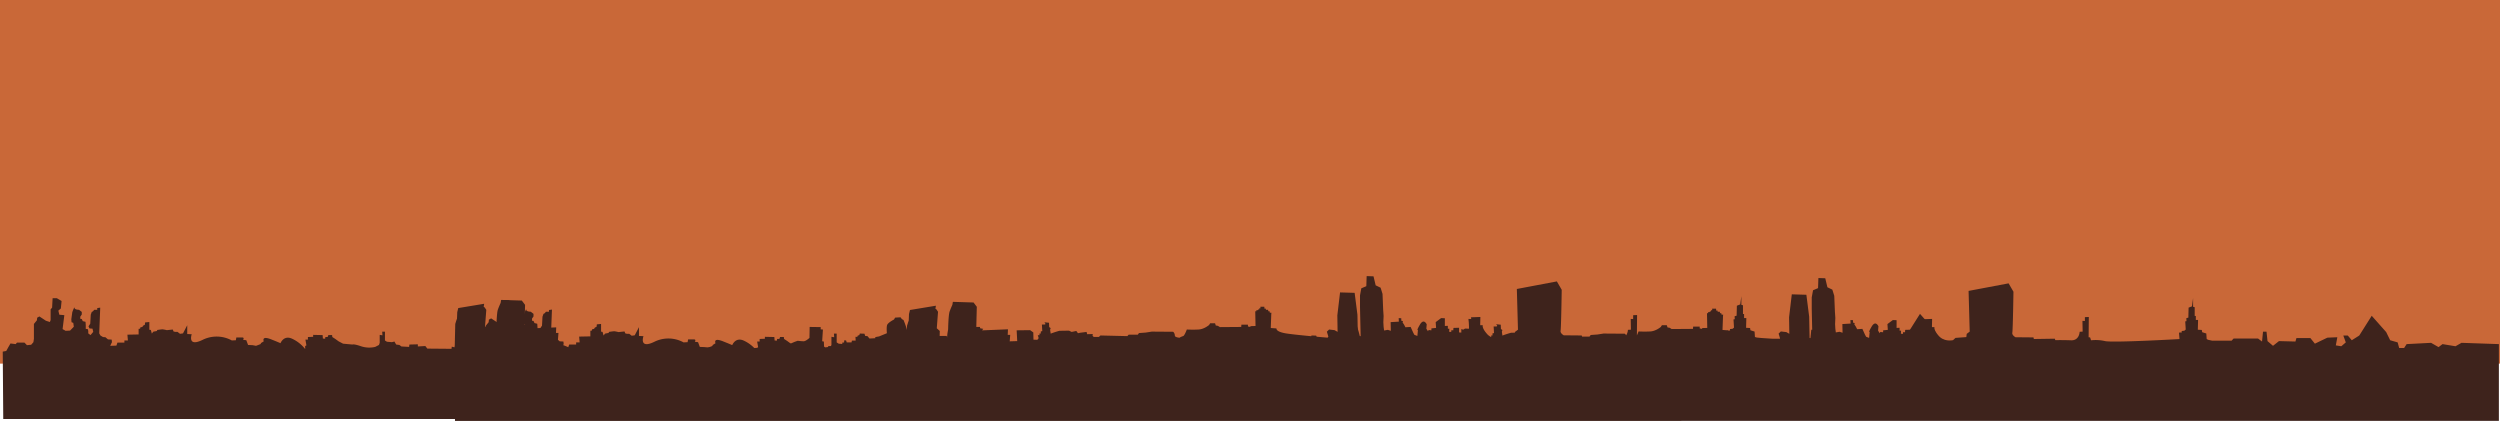 <svg id="Layer_1" data-name="Layer 1" xmlns="http://www.w3.org/2000/svg" viewBox="0 0 1942.403 327.023">
  <defs>
    <style>
      .cls-1 {
        fill: #c96838;
      }

      .cls-2 {
        fill: #3e231c;
      }
    </style>
  </defs>
  <title>Banner city</title>
  <rect class="cls-1" width="1942.403" height="282.523"/>
  <path class="cls-2" d="M1089.056,327.333l-29.056-1L1055.35,329l-10.073-1.667-3.1,2.333-5.811-3.333-18.984,1-1.937,3h-3.874L1010.41,326l-5.811-1.667L1001.5,318l-11.235-12.667-9.685,15.333-5.811,3.667-3.1-3.667h-3.487L970.118,326l-3.487,3-4.262-.667L963.532,322l-7.748.333L946.1,327l-3.487-4.333H931.764l-.775,2.667L918.2,325l-4.649,3.667L909.293,325l-.775-7.333h-2.712l-.775,7.667-3.1-2.333H882.949l-1.55,1.667H866.29l-3.1-.667-1.162-.583-.291-4.333-3.2-1-.291-1.75-3.1-.167.194-7.583H853.6V305.5l-.872-.083v-6.75l-1.259-.333v-6.75L850.6,298l-2.615,1-.194,7.75-1.55.417.1,2.333-.969.167.387,6.333-1.065.917-2.131.25.194,1.083-2.228.167.387,5s-51.575,2.958-57.822,1.583a32.029,32.029,0,0,0-10.9-.625l-.726-2.25L770.306,322l.145-15.75-3.051.125v3l-1.889-.125.145,8.375-2.325.125s-.145,6.875-6.683,6.625-12.2-.125-12.2-.125l-.436-1.125-16.272.25-.291-1.25L713.5,322s-2.906-1.5-2.47-3.625.872-31.75.872-31.75l-3.777-6.5L677.035,286l.872,31.625-2.325,1.75-.291,2.5-8.426.625-1.889,1.75s-6.683,1.625-11.041-3.25-3.341-6.875-3.341-6.875H648.56l.145-6.375-7.264.25.145,1.375-2.179-.125L639.7,312l.145,3.125v1.75l-3.051-.125-1.453.875-1.453-.5v2.75l-1.743-.125v-3.625l-4.358.125-.145,1.875L626.186,318l-.145,1.375-1.6-.125.145-2.375h-1.162v-2.25l-2.325.125v-6l-2.906-.125-4.213,3.125.291,4.5-3.632.375v1.5l-2.179-.25-.436,1-1.308-2,.291-3.375s-2.179-5-5.23.125-1.6,4.25-1.6,4.25l-.436,4.625-2.325-.875L596.549,320l-2.034-4.5-4.068.25-1.017-2L588.268,312l.291-1-1.308-.375V308.75l-2.034-.125.145,2.75-6.392.375.145,6.75-2.325-.75-2.906.5-.376-2.917-.2-3.583.2-4.75-.333-4.833-.5-12.333-1.5-4.833-3.833-1.833-1.667-7L560.342,276l-.261,7.83-3.906,1.67-1,5.5v9l.113,5.5.387,17.167h-2.167L553.175,306l-2.167-17-11.333-.333L537.564,306.5l.194,12.833L535.433,318l-4.262-.5-1.743,1.667L530.591,323l-.581.833s-22.083-1.833-31.381-3.167-8.33-4-8.33-4l-4.455-.333.387-10.667.121-1.229h-1.235l-.218-1.125h-.944l-.218-1.125h-1.671v-.875h-1.09l-.145-1.5H477.78l.073,1.187-1.017.063.073.812-.944.063v.5l-1.308.062v.813h-.872L474,314.75l-1.961.063-2.034.062v.625l-1.889-.375V313.75h-5.085l-.145,1.75-16.562.125-1.6-1-1.6-.25-.581-1.75h-3.777L437.9,314s-3.777,3.25-8.136,3.5-9.153,0-9.153,0-1.743,4.875-2.906,5.125a11.21,11.21,0,0,0-2.76,1.25s-3.777-.25-3.632-1.75a4.16,4.16,0,0,0-1.308-2.875l-16.562-.125-4.794.75-5.23.375-.872,1.25h-7.119l-1.017,1.125-20.921-.5-1.162,1.125h-4.068l-.872-.875.145-1.375-4.358.125-.436-1.75L337.8,320l-1.743.375-1.308-1.75-3.632.75-2.034-1-7.555.125s-6.392,1.875-6.538,2.25-.581-3.125-.581-3.125l.436-1.25-1.162-.75-.145-3.375-3.632-.375s1.889,1.75,0,1.75h-1.889l.291,5.125-1.162.25v1.625h-1.017V322l-1.308-.125.581,1.875-.145,1-.872.75-2.906-.125-.145-5.625-2.47-1.75-10.46.125.436,8.375-11.913.375-3.2-4.25-1.6-.625.145-1.875-3.2.25.145,1.375-6.247-.125.291,1-7.7,5-2.906-.125-.436,1-2.615-.375-.726-1.5h-2.906v-1.25l-4.94-.125V327l-2.76.25-2.325-2.75-1.308.125-.581-2.125h-6.247l-.291,2.125h-2.179v1.25l-2.179-.125.145,1.25-2.47-.25.726,1.5-2.325.25-7.119.25A10.386,10.386,0,0,1,204,321a64.166,64.166,0,0,0-3.487-10.875l-1.308-.75L198.184,308l-4.213.25-.872,1.5s-4.794,2.375-5.375,4.375-.145,6.25-.145,6.25l-6.1,2.5-2.906.5v.875l-4.5.25-1.6-1.875-1.743-.125-.581-1.75-3.632-.125-.291,1.125-1.453.625-.145.875-1.453-.125.145,3h-2.906l-.291,1.375h-3.777l-.436-1.5-1.453-.125-.145,1.75H153l-.145,1.25-.145.875h-1.453l.291,2.625-1.017.125-.145,1.375-1.453-.5.145-3.125-6.974.125-.291.75-2.179.25-.872-.625-.145-3.875-1.308-.25.581-9.125-1.743-.125v-1.75l-8.572-.125-.145,8.5s-2.76,2.625-4.5,2.625-4.649-.375-4.649-.375l-2.47.875a56.268,56.268,0,0,0-6.974,3.5c-2.76,1.75-22.228,1.125-22.228,1.125l-6.78.417-1.356-1.5L75.76,329.5l-7.748.167L66.268,330l-.387,2.167L64.137,333l-1.356-1.667L56,331l-11.041.667-8.136-.333L22.3,332l-2.712.333-.581-2-2.131,1.5-1.55-2.167-4.068.5-.387,2.167-2.325.167-4.649-.167H.6v.833l-1.743.5-1.743-2-6.586.667-2.518-.167-1.356-2-1.55-1.833-4.068.167L-20.32,331l-2.906.167-4.262.167-2.325.167-2.131-1.667-1.356-2.5L-34.267,325l-2.131-2.833-3.487.667.194,2.167-2.518.333-3.487,8.333L-51.508,333v-1l-5.424.667a73.991,73.991,0,0,0-7.748-3.333,12.252,12.252,0,0,1-3.487-1.5l.581-7.667h-1.937l.194-4.333-20.146.833.969-1.167-2.518-.5v-1H-93.93l.387-15.667L-96.061,295l-16.078-.5-.387,2.333s-1.162,2.5-2.131,5.167-1.162,13.833-1.162,13.833l-.581,3.5-.823,9.292-.436,3.625-4.552.25-.194-11.333.1-4.042-2.325-2.083.969-12.833-1.259-1.875-.775-.5.387-2.333-20.146,3.333-.775,3.167-.194,5-.581,1.667-.775,2.5-.387,16.667-.194,1.5-2.131-.5-.194,1.667-18.79-.167-1.55-2-5.811.333V329l-6.586.167-.194,1.833-6.005-.333-1.55-1.167-2.518-.333-1.356-2.333-1.937.5-3.874-.333-1.55-1v-6.833h-2.131l.194,2.833-2.131-.333v6.167l-.581,1.667-2.906,1.5A20.16,20.16,0,0,1-221,330.5c-5.811-2-6.586-1.333-6.586-1.333l-7.361-.667-3.487-1.833-2.518-1.833-2.325-1.5-.194-1.5h-2.906l-.581,1.5H-248.7l-.194,1.333-1.743-.167-.194-2.667-7.361-.167v1.5l-4.068.167v2H-264.2l.775,4.5-.969.5v2.333a27.935,27.935,0,0,0-10.46-8.167c-6.392-2.667-8.717,3.667-8.717,3.667s.775.167-7.167-3-5.811,1.5-5.811,1.5L-298.681,328l-.387.833-3.487,1.333-2.712-.5-3.487-.167-1.356-3.667-2.518-.333s1.356-1.833-.775-1.833h-4.455l-.387,2.167-3.1.167a24.57,24.57,0,0,0-22.664-.5c-12.2,6-8.523-4.333-8.523-4.333l-3.487-.167v-6.833l-3.293,6.333-2.325.333-1.937-1.5h-1.743l-1.356-.333-.581-1.5-4.649.5a32.129,32.129,0,0,0-3.293-.667c-.581,0-4.068.5-4.068.5l-.387.833-2.712.5-1.162,1.5-.775-2.833-1.162-.167v-6l-3.293.333-.194,1.833-1.356.667-.581,1-1.55.333-.194,1-1.162.167v4.333l-8.717.167.387,4.5h-2.712v1.667h-5.424l-.775,2.333-4.843.167,1.356-2.833-.194-2-2.906-.167-1.937-1.667-1.937-.167-1.937-1.167-.969-1.667.775-20-2.325.333v1.333h-2.325l-.969,1.167-.969.5-.775,2.167-.387,7-1.356,2,.775,1.667,2.325.167.581,2.5-2.131,2.5-1.743-1.333v-2l-.387-1.333-1.55-.167v-2.833l-.194-2.667-2.131-.5-.775-1.667-1.162-.167V307.5l1.162-1.667v-2l-2.131-1.667s-3.487,0-3.487-1.5S-445.32,304-445.32,304l-.775,5.5.194,2.333,1.356.5.387,3-2.906,3-3.487.167-2.325-1.333,1.356-10.833-3.874-.333-.775-3.167,1.937-1.667.581-5.833-3.68-2.167h-3.293l-.387,7.333-1.162,1.333v8.333l-.581,1.5-3.1-1-5.036-3.333-1.743,1-.194,2-2.325,2.833v11.5l-.387,2.667-1.743,2-3.293.333-.775-.833-1.162-1.167h-5.811l-.969,1.167-4.068-.5-1.55,2.667-1.743,3.167-2.712.5.387,52.333H1089.056Z" transform="translate(501.494 -61.477)"/>
  <path class="cls-2" d="M1440.038,328.833l-29.056-1-4.649,2.667-10.073-1.667-3.1,2.333-5.811-3.333-18.984,1-1.937,3h-3.874l-1.162-4.333-5.811-1.667-3.1-6.333-11.235-12.667-9.685,15.333-5.811,3.667-3.1-3.667h-3.487l1.937,5.333-3.487,3-4.262-.667,1.162-6.333-7.748.333-9.685,4.667-3.487-4.333h-10.848l-.775,2.667-12.785-.333-4.649,3.667-4.262-3.667-.775-7.333h-2.712l-.775,7.667-3.1-2.333h-18.984l-1.55,1.667h-15.109l-3.1-.667-1.162-.583-.291-4.333-3.2-1-.291-1.75-3.1-.167.194-7.583h-1.743V307l-.872-.083v-6.75l-1.259-.333v-6.75l-.872,6.417-2.615,1-.194,7.75-1.55.417.1,2.333-.969.167.387,6.333-1.065.917-2.131.25.194,1.083-2.228.167.387,5s-51.575,2.958-57.822,1.583a32.029,32.029,0,0,0-10.9-.625l-.726-2.25-1.162-.125.145-15.75-3.051.125v3l-1.889-.125.145,8.375-2.325.125s-.145,6.875-6.683,6.625-12.2-.125-12.2-.125l-.436-1.125-16.272.25-.291-1.25-13.947-.125s-2.906-1.5-2.47-3.625.872-31.75.872-31.75l-3.777-6.5-31.09,5.875.872,31.625-2.325,1.75-.291,2.5-8.426.625-1.889,1.75s-6.683,1.625-11.041-3.25-3.341-6.875-3.341-6.875h-2.034l.145-6.375-7.264.25.145,1.375-2.179-.125.291,2.75.145,3.125v1.75l-3.051-.125-1.453.875-1.453-.5v2.75l-1.743-.125v-3.625l-4.358.125-.145,1.875-1.453-.125-.145,1.375-1.6-.125.145-2.375h-1.162v-2.25l-2.325.125v-6l-2.906-.125-4.213,3.125.291,4.5-3.632.375v1.5l-2.179-.25-.436,1-1.308-2,.291-3.375s-2.179-5-5.23.125-1.6,4.25-1.6,4.25L950.727,324l-2.325-.875-.872-1.625L945.5,317l-4.068.25-1.017-2-1.162-1.75.291-1-1.308-.375V310.25l-2.034-.125.145,2.75-6.392.375L930.1,320l-2.325-.75-2.906.5-.376-2.917-.2-3.583.2-4.75-.333-4.833-.5-12.333-1.5-4.833-3.833-1.833-1.667-7-5.333-.167-.261,7.83L907.158,287l-1,5.5v9l.113,5.5.387,17.167h-2.167l-.333-16.667-2.167-17-11.333-.333L888.547,308l.194,12.833-2.325-1.333-4.262-.5-1.743,1.667,1.162,3.833-.581.833s-22.083-1.833-31.381-3.167-8.33-4-8.33-4l-4.455-.333.387-10.667.121-1.229H836.1l-.218-1.125h-.944l-.218-1.125h-1.671v-.875h-1.09l-.145-1.5h-3.051l.073,1.187-1.017.063.073.812-.944.063v.5l-1.308.062v.813h-.872l.218,11.437-1.961.063-2.034.062V317l-1.889-.375V315.25h-5.085l-.145,1.75-16.562.125-1.6-1-1.6-.25-.581-1.75h-3.777l-.872,1.375s-3.777,3.25-8.136,3.5-9.153,0-9.153,0-1.743,4.875-2.906,5.125a11.21,11.21,0,0,0-2.76,1.25s-3.777-.25-3.632-1.75a4.16,4.16,0,0,0-1.308-2.875l-16.562-.125-4.794.75-5.23.375L733.53,323h-7.119l-1.017,1.125-20.921-.5-1.162,1.125h-4.068l-.872-.875.145-1.375-4.358.125-.436-1.75-4.94.625-1.743.375-1.308-1.75-3.632.75-2.034-1-7.555.125s-6.392,1.875-6.538,2.25-.581-3.125-.581-3.125l.436-1.25-1.162-.75-.145-3.375-3.632-.375s1.889,1.75,0,1.75H659l.291,5.125-1.162.25v1.625h-1.017V323.5l-1.308-.125.581,1.875-.145,1-.872.75-2.906-.125-.145-5.625-2.47-1.75-10.46.125.436,8.375-11.913.375-3.2-4.25-1.6-.625.145-1.875-3.2.25.145,1.375-6.247-.125.291,1-7.7,5L603.648,329l-.436,1-2.615-.375-.726-1.5h-2.906v-1.25l-4.94-.125v1.75l-2.76.25L586.94,326l-1.308.125L585.052,324H578.8l-.291,2.125h-2.179v1.25l-2.179-.125.145,1.25-2.47-.25.726,1.5-2.325.25-7.119.25a10.386,10.386,0,0,1-8.136-7.75,64.166,64.166,0,0,0-3.487-10.875l-1.308-.75-1.017-1.375-4.213.25-.872,1.5s-4.794,2.375-5.375,4.375-.145,6.25-.145,6.25l-6.1,2.5-2.906.5v.875l-4.5.25-1.6-1.875L521.709,324l-.581-1.75-3.632-.125-.291,1.125-1.453.625-.145.875-1.453-.125.145,3h-2.906L511.1,329h-3.777l-.436-1.5-1.453-.125-.145,1.75h-1.308l-.145,1.25-.145.875h-1.453l.291,2.625-1.017.125-.145,1.375-1.453-.5.145-3.125-6.974.125-.291.75-2.179.25-.872-.625-.145-3.875-1.308-.25.581-9.125-1.743-.125v-1.75L478.56,317l-.145,8.5s-2.76,2.625-4.5,2.625-4.649-.375-4.649-.375l-2.47.875a56.268,56.268,0,0,0-6.974,3.5c-2.76,1.75-22.228,1.125-22.228,1.125l-6.78.417-1.356-1.5L426.742,331l-7.748.167-1.743.333-.387,2.167-1.743.833-1.356-1.667-6.78-.333-11.041.667-8.136-.333-14.528.667-2.712.333-.581-2-2.131,1.5-1.55-2.167-4.068.5-.387,2.167-2.325.167-4.649-.167h-3.293v.833l-1.743.5-1.743-2-6.586.667-2.518-.167-1.356-2-1.55-1.833-4.068.167-1.356,2.5-2.906.167-4.262.167L321.17,333l-2.131-1.667-1.356-2.5-.969-2.333-2.131-2.833-3.487.667.194,2.167-2.518.333-3.487,8.333-5.811-.667v-1l-5.424.667a73.991,73.991,0,0,0-7.748-3.333,12.252,12.252,0,0,1-3.487-1.5l.581-7.667H281.46l.194-4.333-20.146.833.969-1.167-2.518-.5v-1h-2.906l.387-15.667-2.518-3.333-16.078-.5-.387,2.333s-1.162,2.5-2.131,5.167-1.162,13.833-1.162,13.833l-.581,3.5-.823,9.292-.436,3.625-4.552.25-.194-11.333.1-4.042-2.325-2.083.969-12.833-1.259-1.875-.775-.5.387-2.333-20.146,3.333-.775,3.167-.194,5-.581,1.667-.775,2.5-.387,16.667-.194,1.5-2.131-.5L200.3,334l-18.79-.167-1.55-2-5.811.333V330.5l-6.586.167-.194,1.833-6.005-.333L159.81,331l-2.518-.333-1.356-2.333-1.937.5-3.874-.333-1.55-1v-6.833h-2.131l.194,2.833-2.131-.333v6.167L143.926,331l-2.906,1.5a20.16,20.16,0,0,1-11.041-.5c-5.811-2-6.586-1.333-6.586-1.333L116.032,330l-3.487-1.833-2.518-1.833-2.325-1.5-.194-1.5H104.6l-.581,1.5h-1.743l-.194,1.333L100.341,326l-.194-2.667-7.361-.167v1.5l-4.068.167v2H86.782l.775,4.5-.969.5v2.333A27.935,27.935,0,0,0,76.127,326c-6.392-2.667-8.717,3.667-8.717,3.667s.775.167-7.167-3-5.811,1.5-5.811,1.5L52.3,329.5l-.387.833-3.487,1.333-2.712-.5L42.228,331l-1.356-3.667L38.354,327s1.356-1.833-.775-1.833H33.124l-.387,2.167-3.1.167A24.57,24.57,0,0,0,6.973,327c-12.2,6-8.523-4.333-8.523-4.333l-3.487-.167v-6.833L-8.33,322l-2.325.333-1.937-1.5h-1.743l-1.356-.333-.581-1.5-4.649.5a32.129,32.129,0,0,0-3.293-.667c-.581,0-4.068.5-4.068.5l-.387.833-2.712.5-1.162,1.5-.775-2.833-1.162-.167v-6l-3.293.333-.194,1.833-1.356.667-.581,1-1.55.333-.194,1-1.162.167v4.333l-8.717.167.387,4.5h-2.712v1.667h-5.424l-.775,2.333-4.843.167,1.356-2.833-.194-2-2.906-.167L-68.574,325l-1.937-.167-1.937-1.167L-73.416,322l.775-20-2.325.333v1.333h-2.325l-.969,1.167-.969.5L-80,307.5l-.387,7-1.356,2,.775,1.667,2.325.167.581,2.5-2.131,2.5L-81.94,322v-2l-.387-1.333-1.55-.167v-2.833L-84.071,313l-2.131-.5-.775-1.667-1.162-.167V309l1.162-1.667v-2l-2.131-1.667s-3.487,0-3.487-1.5-1.743,3.333-1.743,3.333l-.775,5.5.194,2.333,1.356.5.387,3-2.906,3-3.487.167-2.325-1.333,1.356-10.833-3.874-.333-.775-3.167,1.937-1.667.581-5.833-3.68-2.167h-3.293l-.387,7.333-1.162,1.333v8.333l-.581,1.5-3.1-1-5.036-3.333-1.743,1-.194,2-2.325,2.833v11.5l-.387,2.667-1.743,2-3.293.333-.775-.833-1.162-1.167h-5.811l-.969,1.167-4.068-.5-1.55,2.667-1.743,3.167-2.712.5.387,52.333H1440.038Z" transform="translate(501.494 -61.477)"/>
</svg>
